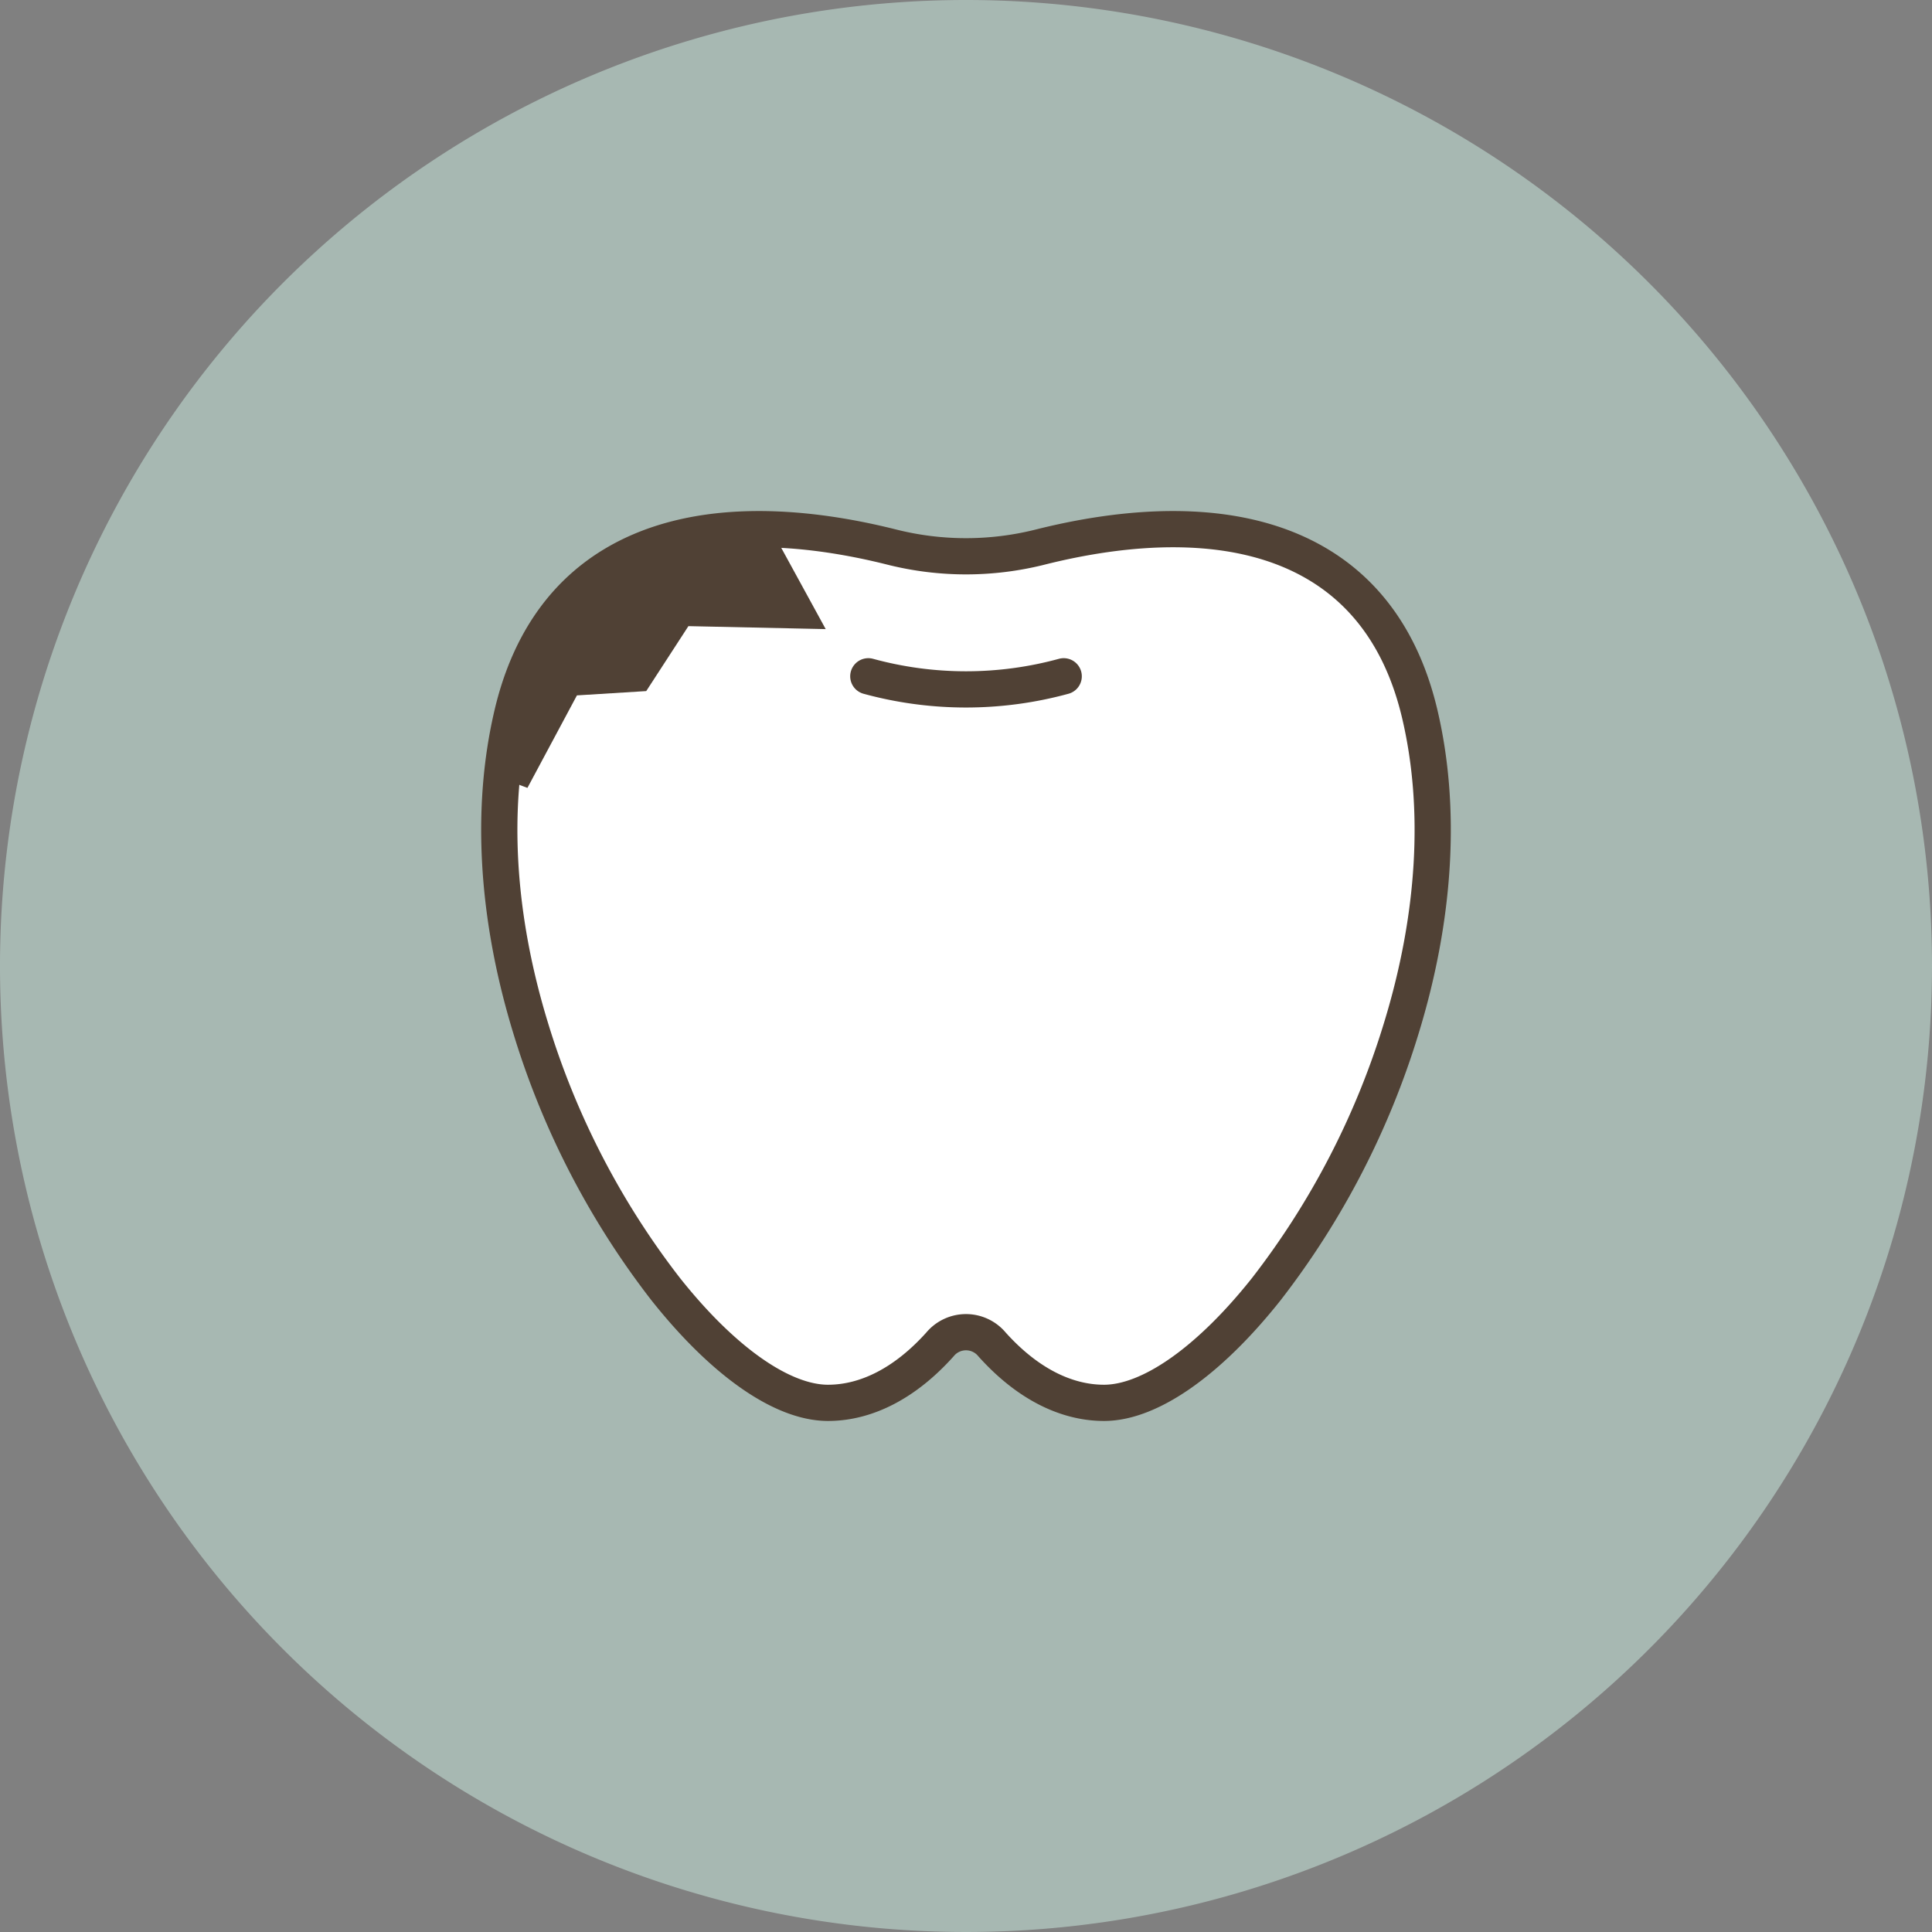 <svg id="グループ_589" data-name="グループ 589" xmlns="http://www.w3.org/2000/svg" xmlns:xlink="http://www.w3.org/1999/xlink" width="160" height="160" viewBox="0 0 160 160">
  <rect x="0" y="0" width="160" height="160" fill="#808080" stroke="none"/>
  <defs>
    <clipPath id="clip-path">
      <rect id="長方形_4419" data-name="長方形 4419" width="160" height="160" fill="none"/>
    </clipPath>
  </defs>
  <g id="グループ_588" data-name="グループ 588" clip-path="url(#clip-path)">
    <g id="グループ_587" data-name="グループ 587">
      <g id="グループ_586" data-name="グループ 586" clip-path="url(#clip-path)">
        <g id="グループ_585" data-name="グループ 585" opacity="0.6">
          <g id="グループ_584" data-name="グループ 584">
            <g id="グループ_583" data-name="グループ 583" clip-path="url(#clip-path)">
              <path id="パス_5678" data-name="パス 5678" d="M160,80A80,80,0,1,1,80,0a80,80,0,0,1,80,80" fill="#c2ddd4"/>
            </g>
          </g>
        </g>
        <path id="パス_5679" data-name="パス 5679" d="M91.426,116.178h-.019c-3.219-.01-6.417-1.681-9.248-4.834a2.8,2.8,0,0,0-4.319,0c-2.83,3.153-6.027,4.824-9.247,4.834h-.019c-3.793,0-8.691-3.43-13.443-9.416A67.2,67.2,0,0,1,43.957,85.175c-2.842-9.251-3.373-18.259-1.534-26.051,1.327-5.626,4.125-9.77,8.316-12.318,7.039-4.278,16.466-3.174,23.135-1.494a25.174,25.174,0,0,0,12.252,0c6.669-1.68,16.1-2.784,23.135,1.494,4.191,2.548,6.989,6.692,8.316,12.318,1.838,7.792,1.308,16.8-1.534,26.051a67.216,67.216,0,0,1-11.174,21.587c-4.752,5.985-9.651,9.416-13.443,9.416" fill="#fff"/>
        <path id="パス_5680" data-name="パス 5680" d="M91.426,116.178h-.019c-3.219-.01-6.417-1.681-9.248-4.834a2.8,2.8,0,0,0-4.319,0c-2.83,3.153-6.027,4.824-9.247,4.834h-.019c-3.793,0-8.691-3.43-13.443-9.416A67.2,67.2,0,0,1,43.957,85.175c-2.842-9.251-3.373-18.259-1.534-26.051,1.327-5.626,4.125-9.77,8.316-12.318,7.039-4.278,16.466-3.174,23.135-1.494a25.174,25.174,0,0,0,12.252,0c6.669-1.68,16.1-2.784,23.135,1.494,4.191,2.548,6.989,6.692,8.316,12.318,1.838,7.792,1.308,16.8-1.534,26.051a67.216,67.216,0,0,1-11.174,21.587C100.117,112.747,95.218,116.178,91.426,116.178Z" fill="none" stroke="#504135" stroke-linecap="round" stroke-linejoin="round" stroke-width="3"/>
        <path id="パス_5681" data-name="パス 5681" d="M88.091,56.007a30.679,30.679,0,0,1-16.181,0" fill="#504135"/>
        <path id="パス_5682" data-name="パス 5682" d="M88.091,56.007a30.679,30.679,0,0,1-16.181,0" fill="none" stroke="#504135" stroke-linecap="round" stroke-linejoin="round" stroke-width="3"/>
        <path id="パス_5683" data-name="パス 5683" d="M64.169,44.4l4.212,7.7-11.37-.246-3.493,5.379-5.739.356-4.1,7.661-1.6-.6s.119-7.281,1.766-10.488S52.433,44.4,53.733,44.4Z" fill="#504135"/>
      </g>
    </g>
  </g>
</svg>
